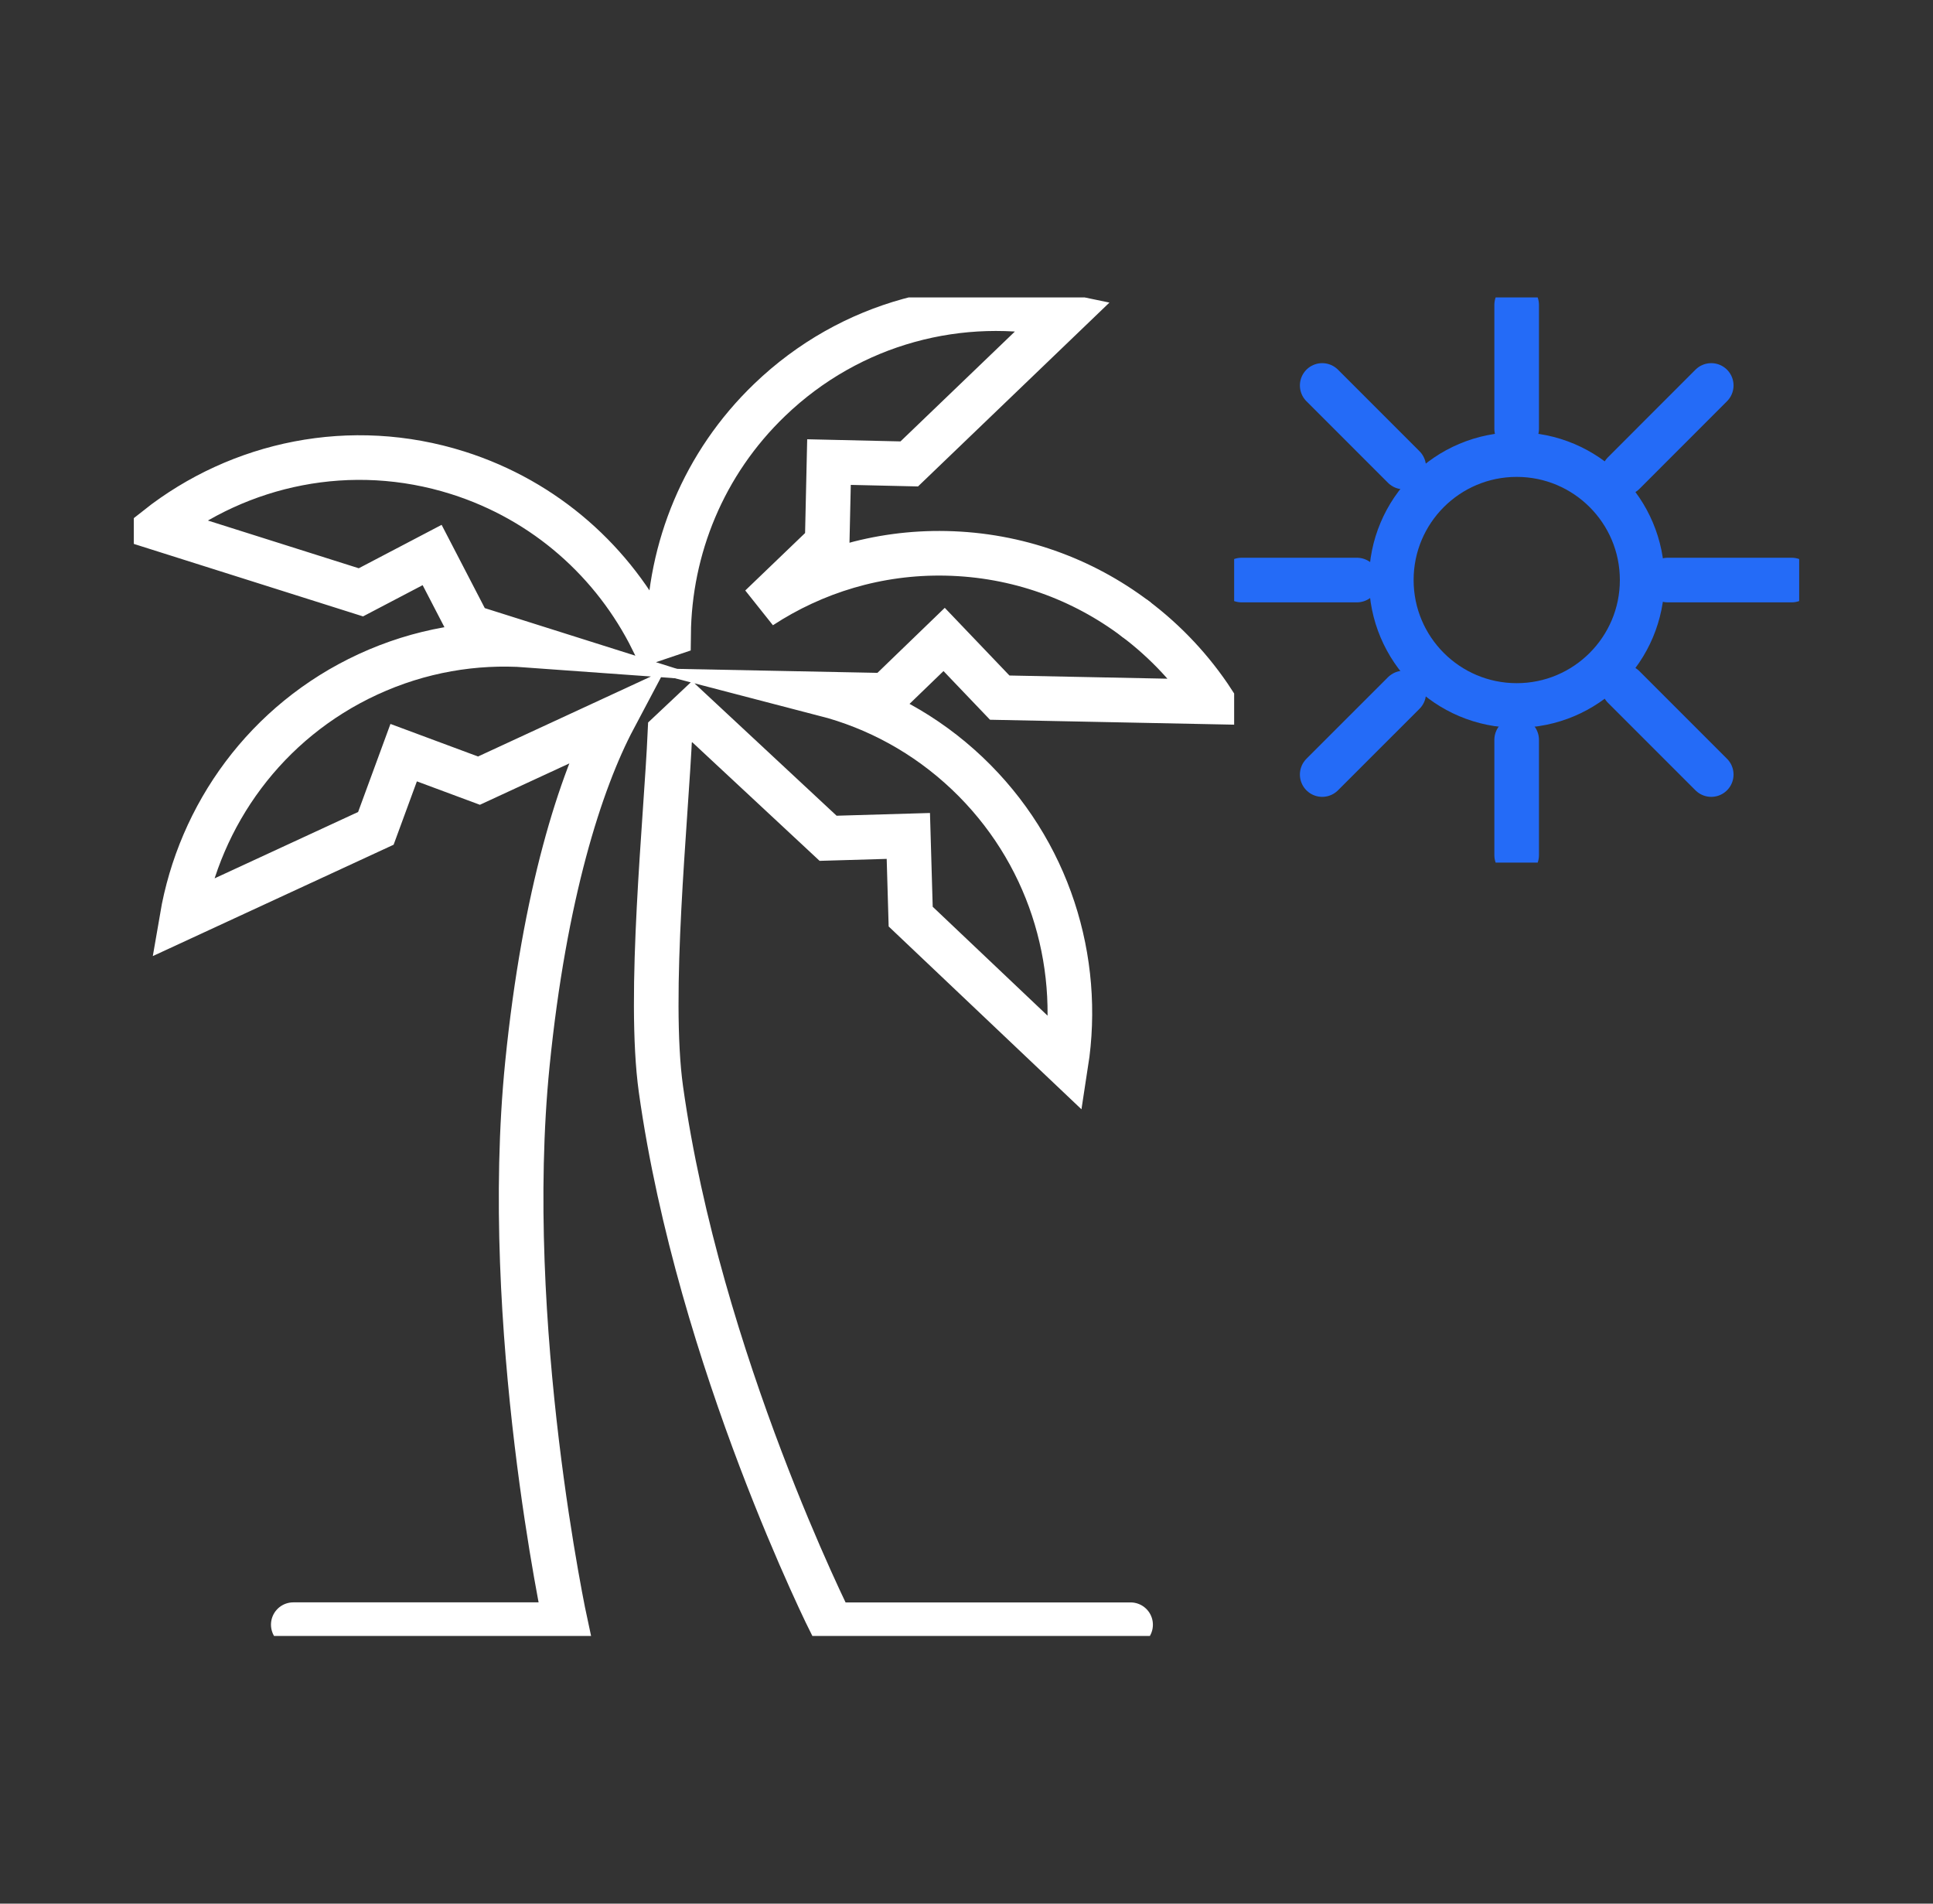 <svg width="65" height="64" viewBox="0 0 65 64" fill="none" xmlns="http://www.w3.org/2000/svg">
<rect x="0" y="0" width="65" height="64" fill="#333333" stroke="none"/>
<g clip-path="url(#clip0_2160_39193)">
<path d="M38.181 20.806C36.402 19.464 34.201 18.652 31.806 18.603C29.511 18.556 27.368 19.223 25.58 20.393L27.815 18.247L27.876 15.535L30.575 15.597L35.764 10.614C32.331 9.89 28.613 10.821 25.885 13.441C23.65 15.585 22.512 18.45 22.482 21.328L21.939 21.511C20.65 18.919 18.361 16.835 15.395 15.896C11.797 14.758 8.051 15.574 5.289 17.749L12.136 19.914L14.531 18.659L15.779 21.066L17.754 21.69C15.963 21.56 14.116 21.867 12.371 22.673C8.943 24.258 6.712 27.39 6.118 30.864L12.639 27.849L13.574 25.304L16.106 26.245L20.65 24.143C19.514 26.286 18.307 30.082 17.735 35.764C16.85 44.569 19.025 54.621 19.025 54.621H9.862" stroke="white" stroke-width="1.5" stroke-miterlimit="10" stroke-linecap="round"/>
<path d="M38.018 54.623H29.042H27.964C27.964 54.623 23.506 45.757 22.225 36.622C21.781 33.446 22.398 27.563 22.529 24.628L23.275 23.926L27.846 28.183L30.544 28.104L30.623 30.816L35.844 35.766C36.385 32.282 35.267 28.599 32.522 25.997C31.123 24.672 29.472 23.788 27.734 23.336L29.802 23.377L31.748 21.498L33.617 23.454L40.792 23.599C40.089 22.523 39.204 21.577 38.179 20.805" stroke="white" stroke-width="1.5" stroke-miterlimit="10" stroke-linecap="round"/>
</g>
<g clip-path="url(#clip1_2160_39193)">
<path d="M51.002 23.718C53.331 23.718 55.22 21.829 55.22 19.5C55.22 17.171 53.331 15.283 51.002 15.283C48.673 15.283 46.785 17.171 46.785 19.5C46.785 21.829 48.673 23.718 51.002 23.718Z" stroke="#246BF7" stroke-width="1.5" stroke-miterlimit="10" stroke-linecap="round"/>
<path d="M51 10.251V14.417" stroke="#246BF7" stroke-width="1.5" stroke-miterlimit="10" stroke-linecap="round"/>
<path d="M51 24.873V28.75" stroke="#246BF7" stroke-width="1.5" stroke-miterlimit="10" stroke-linecap="round"/>
<path d="M60.248 19.501H56.082" stroke="#246BF7" stroke-width="1.5" stroke-miterlimit="10" stroke-linecap="round"/>
<path d="M45.628 19.501H41.75" stroke="#246BF7" stroke-width="1.5" stroke-miterlimit="10" stroke-linecap="round"/>
<path d="M57.543 12.959L54.598 15.906" stroke="#246BF7" stroke-width="1.5" stroke-miterlimit="10" stroke-linecap="round"/>
<path d="M47.203 23.299L44.461 26.04" stroke="#246BF7" stroke-width="1.5" stroke-miterlimit="10" stroke-linecap="round"/>
<path d="M57.543 26.04L54.598 23.095" stroke="#246BF7" stroke-width="1.5" stroke-miterlimit="10" stroke-linecap="round"/>
<path d="M47.203 15.701L44.461 12.959" stroke="#246BF7" stroke-width="1.5" stroke-miterlimit="10" stroke-linecap="round"/>
</g>
<defs>
<clipPath id="clip0_2160_39193">
<rect width="37" height="45" fill="white" transform="translate(4.5 10)"/>
</clipPath>
<clipPath id="clip1_2160_39193">
<rect width="19" height="19" fill="white" transform="translate(41.5 10)"/>
</clipPath>
</defs>
</svg>

